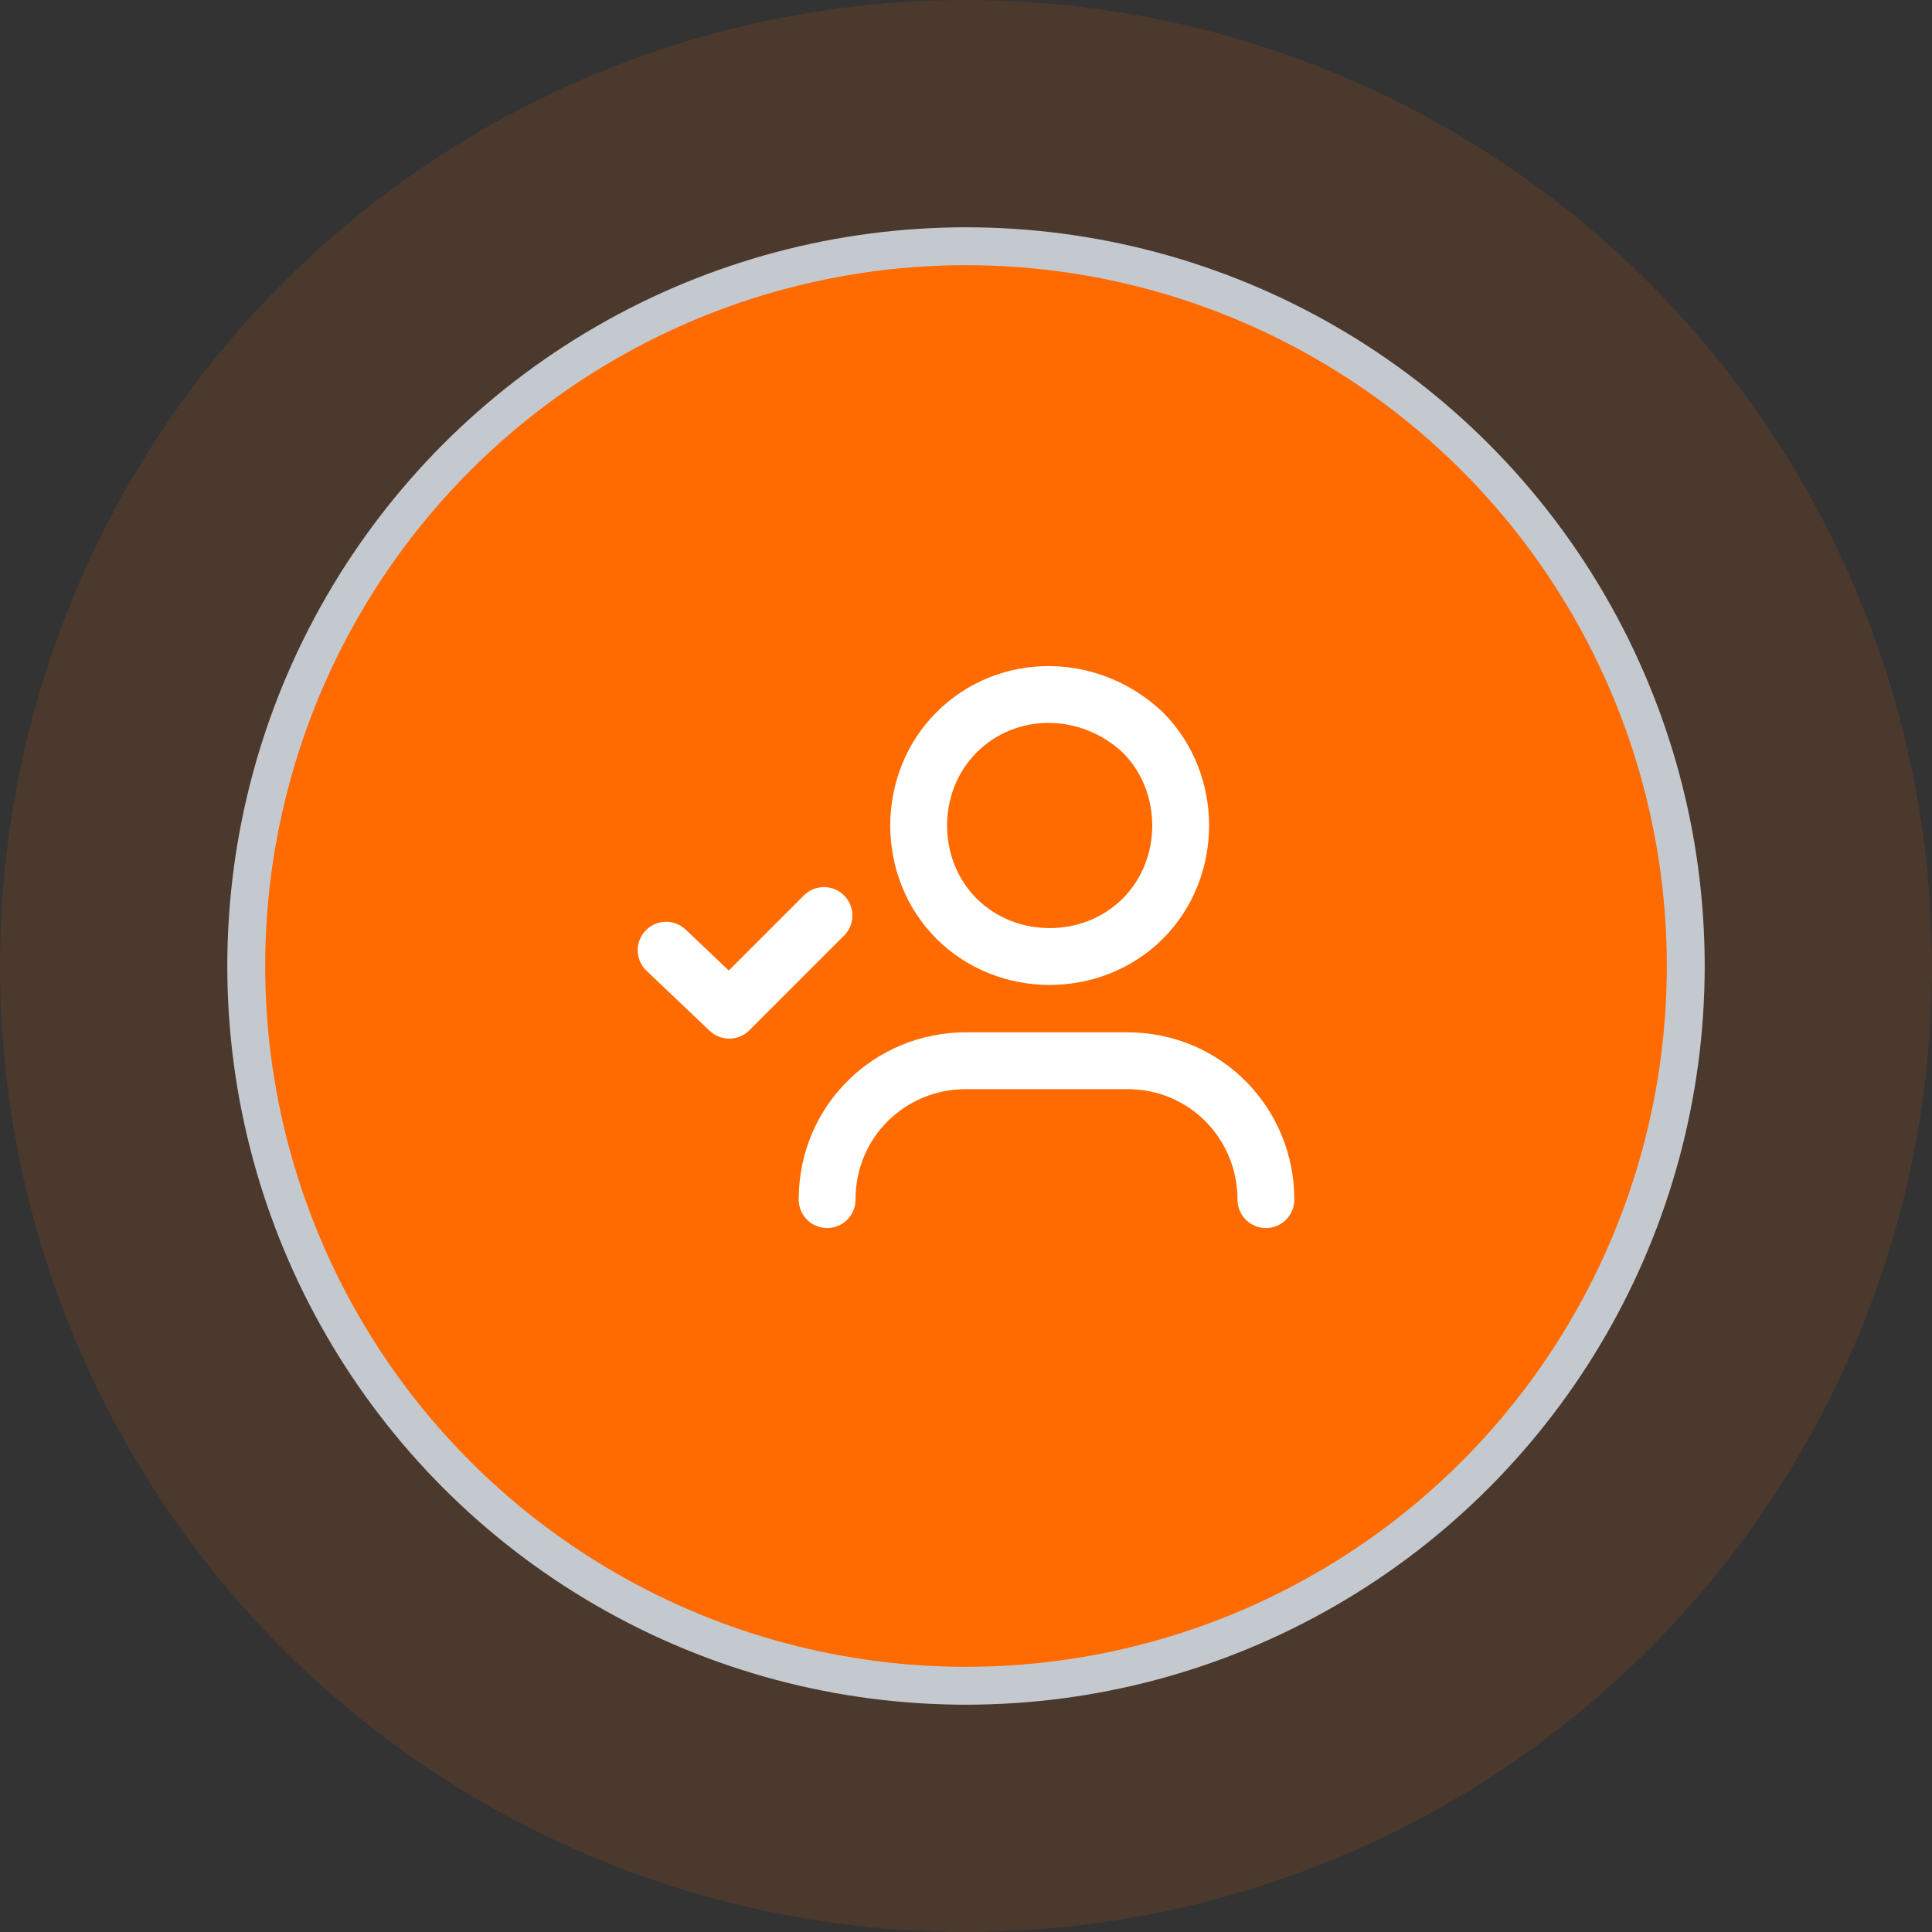 <svg xmlns="http://www.w3.org/2000/svg" width="51" height="51" viewBox="0 0 51 51" fill="none"><rect x="0" y="0" width="51" height="51" fill="#333333" stroke="none"/><circle cx="25.5" cy="25.5" r="25.5" fill="#FF6B00" fill-opacity="0.12"></circle><circle cx="25.5" cy="25.5" r="19" fill="#FF6B00" stroke="#C4C9CF"></circle><g clip-path="url(#clip0_10889_46939)"><g clip-path="url(#clip1_10889_46939)"><path d="M21.751 24.167L19.251 26.667L17.584 25.083" stroke="white" stroke-width="1.5" stroke-linecap="round" stroke-linejoin="round"></path><path d="M21.834 31.667C21.834 29.583 23.501 28 25.501 28H29.751C31.834 28 33.417 29.667 33.417 31.667" stroke="white" stroke-width="1.5" stroke-linecap="round" stroke-linejoin="round"></path><path d="M30.167 19.333C31.5 20.667 31.5 22.917 30.167 24.25C28.833 25.583 26.583 25.583 25.25 24.25C23.917 22.917 23.917 20.667 25.25 19.333C26.583 18 28.75 18 30.167 19.333Z" stroke="white" stroke-width="1.5" stroke-linecap="round" stroke-linejoin="round"></path></g></g><defs><clipPath id="clip0_10889_46939"><rect width="20" height="20" fill="white" transform="translate(16 15)"></rect></clipPath><clipPath id="clip1_10889_46939"><rect width="20" height="20" fill="white" transform="translate(16 15)"></rect></clipPath></defs></svg>
